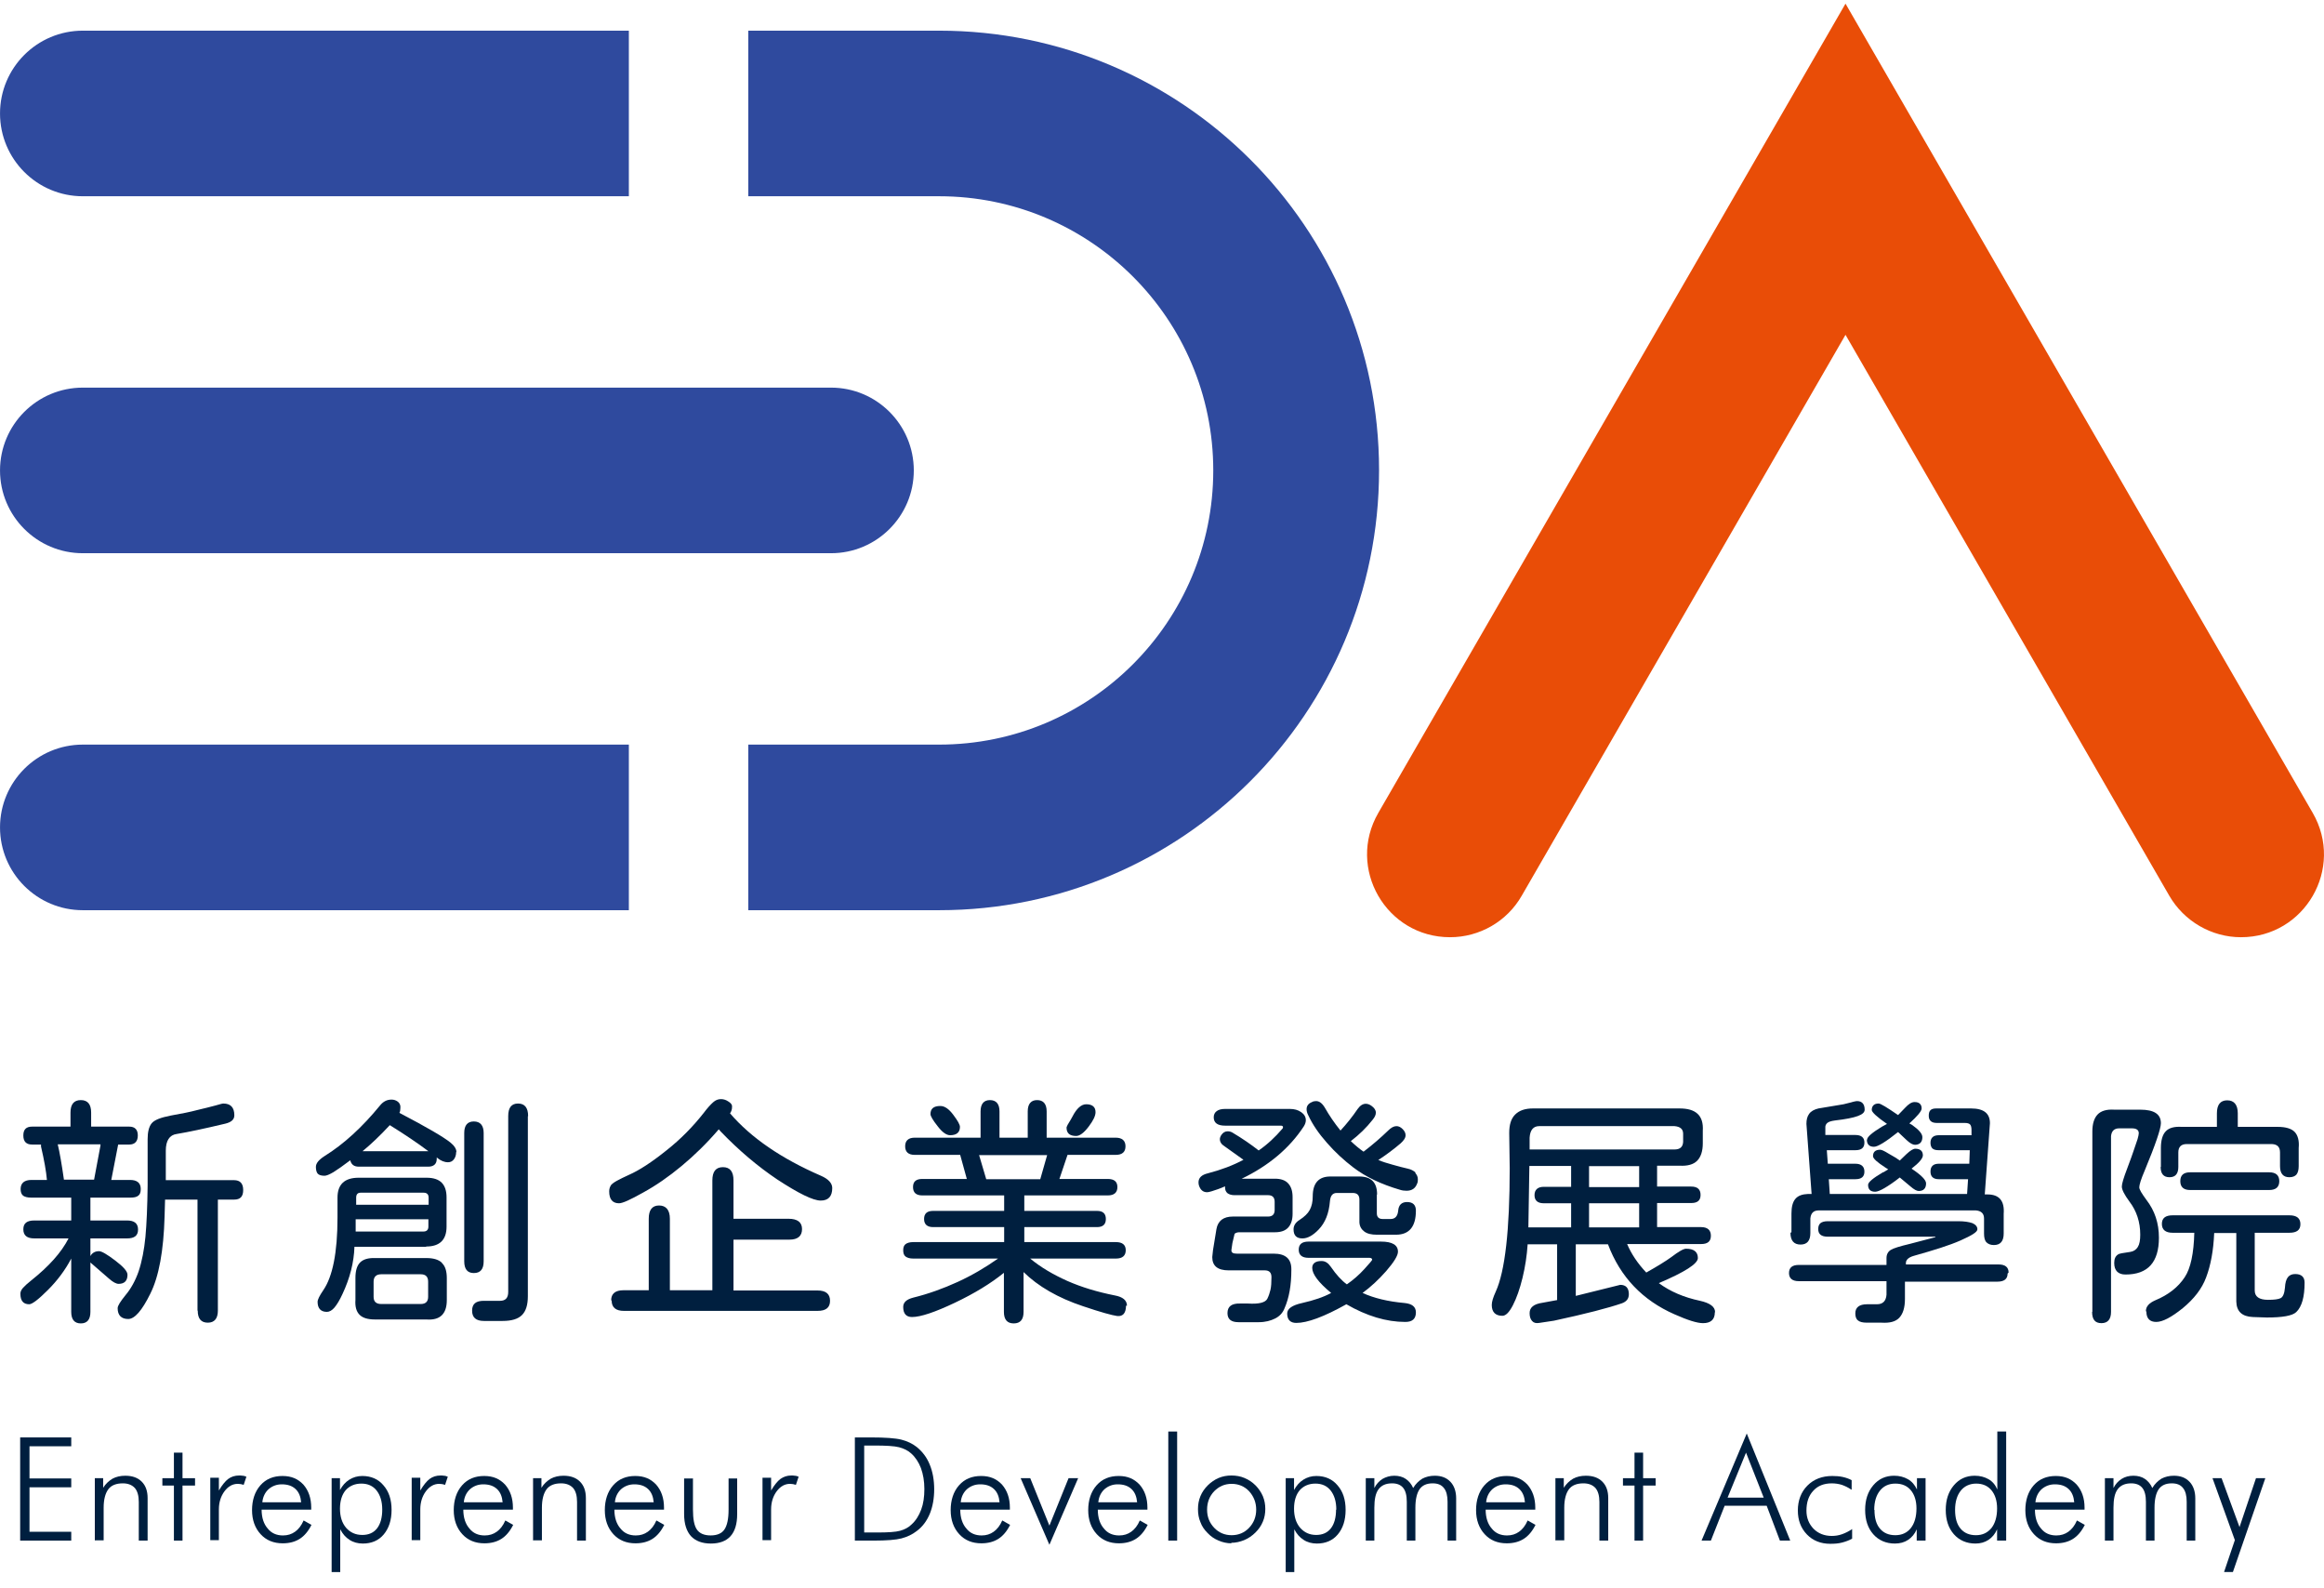 <svg width="120" height="82" viewBox="0 0 120 82" fill="none" xmlns="http://www.w3.org/2000/svg">
<g clip-path="url(#clip0_3345_2601)">
<path d="M48.492 1.583H38.637V10.132H48.492C56.305 10.132 62.647 16.474 62.647 24.287C62.647 32.1 56.305 38.442 48.492 38.442H38.637V46.991H48.492C61.036 46.991 71.208 36.818 71.208 24.274C71.208 11.73 61.023 1.583 48.492 1.583Z" fill="#2F4A9E"/>
<path d="M4.275 10.132H32.471V1.583H4.275C1.916 1.583 0.001 3.498 0.001 5.858C0.001 8.217 1.916 10.132 4.275 10.132Z" fill="#2F4A9E"/>
<path d="M0.001 42.717C0.001 45.076 1.916 46.991 4.275 46.991H32.471V38.442H4.275C1.916 38.442 0.001 40.357 0.001 42.717Z" fill="#2F4A9E"/>
<path d="M0.001 24.287C0.001 26.646 1.916 28.561 4.275 28.561H42.91C45.269 28.561 47.184 26.646 47.184 24.287C47.184 21.928 45.269 20.012 42.91 20.012H4.275C1.916 20.012 0.001 21.928 0.001 24.287Z" fill="#2F4A9E"/>
<path d="M119.418 41.968L95.293 0.188L71.169 41.968C69.52 44.822 71.575 48.386 74.873 48.386C76.395 48.386 77.815 47.574 78.576 46.242L95.293 17.285L112.01 46.242C112.772 47.561 114.192 48.386 115.714 48.386C119.012 48.386 121.067 44.822 119.418 41.968Z" fill="#E94D07"/>
<path d="M1.041 79.537V74.21H3.679V74.667H1.523V76.328H3.679V76.785H1.523V79.081H3.679V79.537H1.041Z" fill="#001F3F"/>
<path d="M4.896 79.537V76.315H5.327V76.81C5.454 76.607 5.618 76.455 5.809 76.34C5.999 76.239 6.215 76.188 6.468 76.188C6.836 76.188 7.115 76.29 7.318 76.493C7.521 76.696 7.622 76.975 7.622 77.342V79.537H7.166V77.545C7.166 77.228 7.102 76.987 6.963 76.822C6.823 76.67 6.62 76.581 6.341 76.581C5.999 76.581 5.745 76.683 5.593 76.886C5.441 77.089 5.352 77.406 5.352 77.837V79.524H4.908L4.896 79.537Z" fill="#001F3F"/>
<path d="M8.98 76.695H8.384V76.315H8.98V74.996H9.424V76.315H10.071V76.695H9.424V79.537H8.98V76.695Z" fill="#001F3F"/>
<path d="M11.302 76.95C11.467 76.67 11.632 76.468 11.784 76.353C11.937 76.239 12.127 76.176 12.342 76.176C12.406 76.176 12.469 76.176 12.533 76.189C12.596 76.189 12.659 76.214 12.723 76.239L12.583 76.658C12.583 76.658 12.482 76.632 12.431 76.62C12.38 76.62 12.33 76.607 12.279 76.607C12.013 76.607 11.784 76.734 11.594 76.987C11.404 77.241 11.302 77.558 11.302 77.926V79.512H10.858V76.29H11.302V76.937V76.95Z" fill="#001F3F"/>
<path d="M16.07 77.939H13.508C13.508 78.357 13.623 78.687 13.825 78.915C14.016 79.156 14.282 79.271 14.612 79.271C14.853 79.271 15.056 79.207 15.233 79.08C15.411 78.954 15.563 78.763 15.677 78.497L16.083 78.725C15.918 79.055 15.715 79.296 15.474 79.448C15.233 79.6 14.942 79.677 14.599 79.677C14.13 79.677 13.749 79.524 13.458 79.207C13.166 78.89 13.014 78.472 13.014 77.964C13.014 77.457 13.153 77.013 13.445 76.683C13.737 76.353 14.117 76.201 14.586 76.201C15.056 76.201 15.386 76.353 15.665 76.645C15.931 76.95 16.07 77.343 16.07 77.837V77.939ZM15.55 77.558C15.525 77.267 15.436 77.038 15.259 76.873C15.081 76.709 14.853 76.632 14.548 76.632C14.282 76.632 14.054 76.721 13.864 76.886C13.686 77.051 13.572 77.279 13.546 77.558H15.55Z" fill="#001F3F"/>
<path d="M17.124 81.16V76.315H17.555V76.924C17.682 76.696 17.834 76.518 18.037 76.391C18.24 76.265 18.456 76.201 18.709 76.201C19.166 76.201 19.534 76.366 19.8 76.683C20.079 77 20.219 77.419 20.219 77.951C20.219 78.484 20.079 78.903 19.813 79.22C19.547 79.537 19.179 79.689 18.735 79.689C18.481 79.689 18.24 79.626 18.05 79.499C17.847 79.372 17.695 79.195 17.568 78.954V81.173H17.137L17.124 81.16ZM19.737 77.939C19.737 77.52 19.635 77.191 19.445 76.95C19.255 76.709 18.988 76.594 18.659 76.594C18.329 76.594 18.05 76.709 17.847 76.937C17.657 77.165 17.555 77.482 17.555 77.888C17.555 78.294 17.657 78.624 17.872 78.877C18.088 79.118 18.354 79.245 18.709 79.245C19.039 79.245 19.293 79.131 19.471 78.903C19.648 78.674 19.737 78.345 19.737 77.939Z" fill="#001F3F"/>
<path d="M21.702 76.95C21.867 76.67 22.032 76.468 22.184 76.353C22.336 76.239 22.526 76.176 22.742 76.176C22.805 76.176 22.869 76.176 22.932 76.189C22.995 76.189 23.059 76.214 23.122 76.239L22.983 76.658C22.983 76.658 22.881 76.632 22.831 76.62C22.78 76.62 22.729 76.607 22.678 76.607C22.412 76.607 22.184 76.734 21.994 76.987C21.803 77.241 21.702 77.558 21.702 77.926V79.512H21.258V76.29H21.702V76.937V76.95Z" fill="#001F3F"/>
<path d="M26.485 77.939H23.923C23.923 78.357 24.038 78.687 24.241 78.915C24.431 79.156 24.697 79.271 25.027 79.271C25.268 79.271 25.471 79.207 25.648 79.08C25.826 78.954 25.978 78.763 26.092 78.497L26.498 78.725C26.333 79.055 26.13 79.296 25.889 79.448C25.648 79.6 25.357 79.677 25.014 79.677C24.545 79.677 24.164 79.524 23.873 79.207C23.581 78.89 23.429 78.472 23.429 77.964C23.429 77.457 23.568 77.013 23.86 76.683C24.152 76.353 24.532 76.201 25.002 76.201C25.471 76.201 25.801 76.353 26.08 76.645C26.346 76.95 26.485 77.343 26.485 77.837V77.939ZM25.953 77.558C25.927 77.267 25.839 77.038 25.661 76.873C25.483 76.709 25.255 76.632 24.951 76.632C24.684 76.632 24.456 76.721 24.266 76.886C24.088 77.051 23.974 77.279 23.949 77.558H25.953Z" fill="#001F3F"/>
<path d="M27.525 79.537V76.315H27.957V76.81C28.084 76.607 28.248 76.455 28.439 76.34C28.629 76.239 28.845 76.188 29.098 76.188C29.466 76.188 29.745 76.29 29.948 76.493C30.151 76.696 30.252 76.975 30.252 77.342V79.537H29.796V77.545C29.796 77.228 29.732 76.987 29.593 76.822C29.453 76.67 29.25 76.581 28.971 76.581C28.629 76.581 28.375 76.683 28.223 76.886C28.071 77.089 27.982 77.406 27.982 77.837V79.524H27.538L27.525 79.537Z" fill="#001F3F"/>
<path d="M34.286 77.939H31.724C31.724 78.357 31.838 78.687 32.041 78.915C32.231 79.156 32.498 79.271 32.828 79.271C33.069 79.271 33.272 79.207 33.449 79.08C33.627 78.954 33.779 78.763 33.893 78.497L34.299 78.725C34.134 79.055 33.931 79.296 33.69 79.448C33.449 79.6 33.157 79.677 32.815 79.677C32.346 79.677 31.965 79.524 31.673 79.207C31.382 78.89 31.23 78.472 31.23 77.964C31.23 77.457 31.369 77.013 31.661 76.683C31.953 76.353 32.333 76.201 32.802 76.201C33.272 76.201 33.601 76.353 33.88 76.645C34.147 76.95 34.286 77.343 34.286 77.837V77.939ZM33.754 77.558C33.728 77.267 33.639 77.038 33.462 76.873C33.284 76.709 33.056 76.632 32.752 76.632C32.485 76.632 32.257 76.721 32.067 76.886C31.889 77.051 31.775 77.279 31.75 77.558H33.754Z" fill="#001F3F"/>
<path d="M35.781 76.315V77.926C35.781 78.421 35.844 78.763 35.984 78.966C36.123 79.169 36.364 79.27 36.694 79.27C37.024 79.27 37.265 79.169 37.404 78.966C37.544 78.763 37.62 78.421 37.62 77.939V76.328H38.064V78.167C38.064 78.674 37.95 79.055 37.721 79.308C37.493 79.562 37.151 79.689 36.707 79.689C36.263 79.689 35.92 79.562 35.679 79.308C35.451 79.055 35.324 78.674 35.324 78.167V76.328H35.768L35.781 76.315Z" fill="#001F3F"/>
<path d="M39.816 76.95C39.981 76.67 40.146 76.468 40.298 76.353C40.463 76.239 40.64 76.176 40.856 76.176C40.919 76.176 40.983 76.176 41.046 76.189C41.11 76.189 41.173 76.214 41.237 76.239L41.097 76.658C41.097 76.658 40.996 76.632 40.945 76.62C40.894 76.62 40.843 76.607 40.793 76.607C40.526 76.607 40.298 76.734 40.108 76.987C39.917 77.241 39.816 77.558 39.816 77.926V79.512H39.372V76.29H39.816V76.937V76.95Z" fill="#001F3F"/>
<path d="M44.141 79.537V74.21H44.965C45.701 74.21 46.233 74.248 46.538 74.324C46.842 74.4 47.109 74.527 47.337 74.705C47.629 74.946 47.857 75.237 48.009 75.618C48.161 75.986 48.237 76.417 48.237 76.886C48.237 77.356 48.161 77.787 48.009 78.155C47.857 78.522 47.629 78.827 47.337 79.042C47.109 79.22 46.842 79.347 46.55 79.423C46.259 79.499 45.777 79.537 45.117 79.537H44.128H44.141ZM44.623 79.118H45.307C45.853 79.118 46.246 79.093 46.474 79.03C46.703 78.966 46.906 78.865 47.058 78.713C47.286 78.51 47.451 78.243 47.565 77.939C47.679 77.635 47.73 77.279 47.73 76.874C47.73 76.468 47.667 76.112 47.553 75.795C47.438 75.491 47.261 75.225 47.045 75.034C46.88 74.882 46.665 74.781 46.424 74.717C46.183 74.654 45.751 74.629 45.143 74.629H44.623V79.131V79.118Z" fill="#001F3F"/>
<path d="M52.145 77.939H49.583C49.583 78.357 49.697 78.687 49.9 78.915C50.09 79.156 50.356 79.271 50.686 79.271C50.927 79.271 51.13 79.207 51.307 79.08C51.485 78.954 51.637 78.763 51.752 78.497L52.157 78.725C51.992 79.055 51.789 79.296 51.548 79.448C51.307 79.6 51.016 79.677 50.673 79.677C50.204 79.677 49.824 79.524 49.532 79.207C49.24 78.89 49.088 78.472 49.088 77.964C49.088 77.457 49.227 77.013 49.519 76.683C49.811 76.353 50.191 76.201 50.661 76.201C51.13 76.201 51.46 76.353 51.739 76.645C52.005 76.95 52.145 77.343 52.145 77.837V77.939ZM51.612 77.558C51.587 77.267 51.498 77.038 51.32 76.873C51.143 76.709 50.914 76.632 50.61 76.632C50.344 76.632 50.115 76.721 49.925 76.886C49.747 77.051 49.633 77.279 49.608 77.558H51.612Z" fill="#001F3F"/>
<path d="M52.702 76.315H53.197L54.186 78.763L55.175 76.315H55.67L54.186 79.752L52.702 76.315Z" fill="#001F3F"/>
<path d="M59.247 77.939H56.685C56.685 78.357 56.799 78.687 57.002 78.915C57.192 79.156 57.459 79.271 57.789 79.271C58.03 79.271 58.233 79.207 58.41 79.08C58.588 78.954 58.74 78.763 58.854 78.497L59.26 78.725C59.095 79.055 58.892 79.296 58.651 79.448C58.41 79.6 58.118 79.677 57.776 79.677C57.307 79.677 56.926 79.524 56.634 79.207C56.343 78.89 56.19 78.472 56.19 77.964C56.19 77.457 56.33 77.013 56.622 76.683C56.913 76.353 57.294 76.201 57.763 76.201C58.233 76.201 58.562 76.353 58.841 76.645C59.108 76.95 59.247 77.343 59.247 77.837V77.939ZM58.715 77.558C58.689 77.267 58.6 77.038 58.423 76.873C58.245 76.709 58.017 76.632 57.712 76.632C57.446 76.632 57.218 76.721 57.028 76.886C56.85 77.051 56.736 77.279 56.711 77.558H58.715Z" fill="#001F3F"/>
<path d="M60.782 79.537H60.325V73.905H60.782V79.537Z" fill="#001F3F"/>
<path d="M63.583 79.677C63.355 79.677 63.127 79.626 62.924 79.537C62.708 79.448 62.518 79.321 62.353 79.144C62.188 78.979 62.061 78.801 61.985 78.586C61.896 78.383 61.858 78.154 61.858 77.913C61.858 77.672 61.896 77.457 61.985 77.241C62.074 77.026 62.201 76.848 62.366 76.683C62.531 76.518 62.721 76.391 62.924 76.303C63.139 76.214 63.355 76.176 63.583 76.176C63.812 76.176 64.053 76.214 64.256 76.303C64.471 76.391 64.662 76.518 64.826 76.683C64.991 76.848 65.118 77.038 65.207 77.241C65.296 77.457 65.334 77.672 65.334 77.901C65.334 78.129 65.296 78.357 65.207 78.56C65.118 78.776 64.991 78.954 64.826 79.118C64.662 79.283 64.459 79.423 64.243 79.512C64.027 79.6 63.799 79.651 63.571 79.651L63.583 79.677ZM63.596 79.258C63.951 79.258 64.256 79.131 64.497 78.877C64.738 78.624 64.864 78.307 64.864 77.939C64.864 77.571 64.738 77.254 64.497 76.987C64.256 76.734 63.951 76.607 63.596 76.607C63.241 76.607 62.949 76.734 62.696 76.987C62.455 77.241 62.328 77.558 62.328 77.939C62.328 78.319 62.455 78.624 62.696 78.877C62.937 79.131 63.241 79.258 63.596 79.258Z" fill="#001F3F"/>
<path d="M66.387 81.16V76.315H66.818V76.924C66.945 76.696 67.097 76.518 67.3 76.391C67.503 76.265 67.719 76.201 67.972 76.201C68.429 76.201 68.797 76.366 69.063 76.683C69.342 77 69.481 77.419 69.481 77.951C69.481 78.484 69.342 78.903 69.076 79.22C68.809 79.537 68.442 79.689 67.998 79.689C67.744 79.689 67.503 79.626 67.313 79.499C67.11 79.372 66.957 79.195 66.831 78.954V81.173H66.399L66.387 81.16ZM69 77.939C69 77.52 68.898 77.191 68.708 76.95C68.518 76.709 68.251 76.594 67.921 76.594C67.592 76.594 67.313 76.709 67.11 76.937C66.919 77.165 66.818 77.482 66.818 77.888C66.818 78.294 66.919 78.624 67.135 78.877C67.351 79.118 67.617 79.245 67.96 79.245C68.289 79.245 68.543 79.131 68.721 78.903C68.898 78.674 68.987 78.345 68.987 77.939H69Z" fill="#001F3F"/>
<path d="M70.965 79.537H70.522V76.315H70.965V76.822C71.067 76.62 71.206 76.467 71.384 76.353C71.561 76.252 71.764 76.188 71.993 76.188C72.221 76.188 72.424 76.239 72.589 76.353C72.754 76.467 72.881 76.62 72.969 76.822C73.096 76.607 73.261 76.455 73.439 76.34C73.629 76.239 73.845 76.188 74.086 76.188C74.428 76.188 74.694 76.29 74.897 76.505C75.088 76.708 75.189 77 75.189 77.355V79.537H74.745V77.533C74.745 77.216 74.682 76.975 74.555 76.822C74.428 76.657 74.238 76.581 73.971 76.581C73.667 76.581 73.439 76.683 73.299 76.886C73.16 77.089 73.084 77.406 73.084 77.837V79.537H72.64V77.533C72.64 77.203 72.576 76.962 72.449 76.81C72.323 76.657 72.132 76.581 71.879 76.581C71.561 76.581 71.333 76.683 71.181 76.886C71.029 77.089 70.965 77.406 70.965 77.837V79.537Z" fill="#001F3F"/>
<path d="M79.274 77.939H76.712C76.712 78.357 76.826 78.687 77.028 78.915C77.219 79.156 77.485 79.271 77.815 79.271C78.056 79.271 78.259 79.207 78.436 79.08C78.614 78.954 78.766 78.763 78.88 78.497L79.286 78.725C79.121 79.055 78.918 79.296 78.677 79.448C78.436 79.6 78.145 79.677 77.802 79.677C77.333 79.677 76.952 79.524 76.661 79.207C76.369 78.89 76.217 78.472 76.217 77.964C76.217 77.457 76.356 77.013 76.648 76.683C76.94 76.353 77.32 76.201 77.79 76.201C78.259 76.201 78.589 76.353 78.868 76.645C79.134 76.95 79.274 77.343 79.274 77.837V77.939ZM78.741 77.558C78.716 77.267 78.627 77.038 78.449 76.873C78.272 76.709 78.043 76.632 77.739 76.632C77.472 76.632 77.244 76.721 77.054 76.886C76.876 77.051 76.762 77.279 76.737 77.558H78.741Z" fill="#001F3F"/>
<path d="M80.314 79.537V76.315H80.746V76.81C80.873 76.607 81.037 76.455 81.228 76.34C81.418 76.239 81.633 76.188 81.887 76.188C82.255 76.188 82.534 76.29 82.737 76.493C82.94 76.696 83.041 76.975 83.041 77.342V79.537H82.585V77.545C82.585 77.228 82.521 76.987 82.382 76.822C82.242 76.67 82.039 76.581 81.76 76.581C81.418 76.581 81.164 76.683 81.012 76.886C80.86 77.089 80.771 77.406 80.771 77.837V79.524H80.327L80.314 79.537Z" fill="#001F3F"/>
<path d="M84.398 76.695H83.802V76.315H84.398V74.996H84.842V76.315H85.489V76.695H84.842V79.537H84.398V76.695Z" fill="#001F3F"/>
<path d="M87.86 79.537L90.194 74.007L92.439 79.537H91.906L91.222 77.736H89.053L88.342 79.537H87.848H87.86ZM89.218 77.317H91.069L90.156 74.996L89.205 77.317H89.218Z" fill="#001F3F"/>
<path d="M95.584 76.899C95.432 76.797 95.28 76.721 95.102 76.658C94.938 76.607 94.76 76.582 94.582 76.582C94.177 76.582 93.859 76.709 93.631 76.962C93.39 77.216 93.276 77.558 93.276 77.99C93.276 78.37 93.403 78.674 93.644 78.928C93.885 79.169 94.202 79.296 94.582 79.296C94.76 79.296 94.938 79.271 95.115 79.207C95.293 79.144 95.47 79.055 95.635 78.941V79.436C95.483 79.524 95.305 79.588 95.115 79.638C94.925 79.689 94.722 79.702 94.506 79.702C94.012 79.702 93.606 79.537 93.301 79.22C92.984 78.89 92.832 78.484 92.832 77.977C92.832 77.469 92.997 77.026 93.327 76.696C93.656 76.366 94.088 76.201 94.608 76.201C94.798 76.201 94.988 76.214 95.153 76.252C95.318 76.29 95.47 76.341 95.61 76.417V76.912L95.584 76.899Z" fill="#001F3F"/>
<path d="M98.97 79.537V78.953C98.869 79.194 98.716 79.372 98.526 79.499C98.336 79.626 98.108 79.689 97.841 79.689C97.385 79.689 97.004 79.524 96.725 79.207C96.446 78.89 96.307 78.471 96.307 77.951C96.307 77.431 96.446 77.013 96.725 76.683C97.004 76.353 97.359 76.188 97.803 76.188C98.082 76.188 98.311 76.252 98.514 76.366C98.716 76.48 98.869 76.657 98.983 76.898V76.315H99.427V79.537H98.983H98.97ZM96.789 77.951C96.789 78.37 96.877 78.687 97.068 78.915C97.258 79.144 97.524 79.258 97.867 79.258C98.209 79.258 98.475 79.131 98.666 78.89C98.856 78.649 98.957 78.306 98.957 77.875C98.957 77.482 98.856 77.165 98.666 76.937C98.475 76.708 98.209 76.594 97.867 76.594C97.524 76.594 97.258 76.721 97.068 76.962C96.877 77.203 96.776 77.533 96.776 77.951H96.789Z" fill="#001F3F"/>
<path d="M103.12 79.537V78.953C103.018 79.194 102.866 79.372 102.676 79.499C102.485 79.626 102.257 79.689 102.003 79.689C101.547 79.689 101.166 79.524 100.887 79.207C100.608 78.89 100.469 78.471 100.469 77.951C100.469 77.431 100.608 77.013 100.887 76.683C101.166 76.353 101.521 76.188 101.965 76.188C102.244 76.188 102.473 76.252 102.676 76.366C102.879 76.48 103.031 76.658 103.132 76.899V73.905H103.589V79.537H103.132H103.12ZM100.951 77.951C100.951 78.37 101.04 78.687 101.23 78.915C101.42 79.144 101.686 79.258 102.029 79.258C102.371 79.258 102.625 79.131 102.828 78.89C103.018 78.649 103.12 78.306 103.12 77.875C103.12 77.482 103.018 77.165 102.828 76.937C102.638 76.708 102.371 76.594 102.042 76.594C101.712 76.594 101.433 76.721 101.242 76.962C101.052 77.203 100.951 77.533 100.951 77.951Z" fill="#001F3F"/>
<path d="M107.636 77.939H105.074C105.074 78.357 105.188 78.687 105.391 78.915C105.581 79.156 105.847 79.271 106.177 79.271C106.418 79.271 106.621 79.207 106.799 79.08C106.976 78.954 107.129 78.763 107.243 78.497L107.649 78.725C107.484 79.055 107.281 79.296 107.04 79.448C106.799 79.6 106.507 79.677 106.165 79.677C105.695 79.677 105.315 79.524 105.023 79.207C104.731 78.89 104.579 78.472 104.579 77.964C104.579 77.457 104.719 77.013 105.01 76.683C105.302 76.353 105.683 76.201 106.152 76.201C106.621 76.201 106.951 76.353 107.23 76.645C107.496 76.95 107.636 77.343 107.636 77.837V77.939ZM107.103 77.558C107.078 77.267 106.989 77.038 106.811 76.873C106.634 76.709 106.406 76.632 106.101 76.632C105.835 76.632 105.606 76.721 105.416 76.886C105.239 77.051 105.125 77.279 105.099 77.558H107.103Z" fill="#001F3F"/>
<path d="M109.13 79.537H108.687V76.315H109.13V76.822C109.232 76.62 109.371 76.467 109.549 76.353C109.727 76.239 109.93 76.188 110.158 76.188C110.386 76.188 110.589 76.239 110.754 76.353C110.919 76.467 111.046 76.62 111.134 76.822C111.261 76.607 111.426 76.455 111.604 76.34C111.794 76.239 112.01 76.188 112.251 76.188C112.593 76.188 112.859 76.29 113.062 76.505C113.253 76.708 113.354 77 113.354 77.355V79.537H112.91V77.533C112.91 77.216 112.847 76.975 112.72 76.822C112.593 76.657 112.403 76.581 112.136 76.581C111.832 76.581 111.604 76.683 111.464 76.886C111.325 77.089 111.249 77.406 111.249 77.837V79.537H110.805V77.533C110.805 77.203 110.741 76.962 110.614 76.81C110.488 76.657 110.297 76.581 110.044 76.581C109.727 76.581 109.498 76.683 109.346 76.886C109.194 77.089 109.13 77.406 109.13 77.837V79.537Z" fill="#001F3F"/>
<path d="M114.23 76.315H114.712L115.638 78.839L116.488 76.315H116.97L115.296 81.16H114.839L115.397 79.511L114.243 76.315H114.23Z" fill="#001F3F"/>
<path d="M3.678 67.715V64.976C3.374 65.559 2.968 66.105 2.473 66.599C1.991 67.081 1.662 67.335 1.509 67.335C1.205 67.335 1.053 67.157 1.053 66.789C1.053 66.701 1.091 66.599 1.18 66.498C1.268 66.396 1.408 66.269 1.598 66.117C2.524 65.382 3.171 64.659 3.539 63.936H1.776C1.395 63.936 1.205 63.783 1.205 63.466C1.205 63.149 1.395 63.01 1.776 63.01H3.678V61.83H1.611C1.421 61.83 1.281 61.792 1.192 61.729C1.103 61.653 1.065 61.538 1.065 61.386C1.065 61.082 1.256 60.917 1.623 60.917H2.423C2.385 60.473 2.283 59.902 2.118 59.192V59.09H1.662C1.357 59.09 1.205 58.938 1.205 58.621C1.205 58.304 1.357 58.164 1.662 58.164H3.64V57.441C3.64 57.01 3.818 56.795 4.173 56.795C4.528 56.795 4.706 57.01 4.706 57.441V58.164H6.672C6.963 58.164 7.116 58.317 7.116 58.621C7.116 58.925 6.963 59.09 6.672 59.09H6.101L5.746 60.917H6.71C7.077 60.917 7.268 61.069 7.268 61.386C7.268 61.551 7.23 61.665 7.141 61.729C7.052 61.805 6.913 61.83 6.722 61.83H4.668V63.01H6.557C6.938 63.01 7.128 63.162 7.128 63.479C7.128 63.796 6.938 63.936 6.557 63.936H4.668V64.849C4.756 64.684 4.909 64.595 5.112 64.595C5.251 64.595 5.53 64.76 5.949 65.077C6.367 65.394 6.583 65.635 6.583 65.813C6.583 66.117 6.431 66.282 6.126 66.282C5.999 66.282 5.834 66.193 5.632 66.016L4.668 65.179V67.728C4.668 68.121 4.503 68.324 4.173 68.324C3.843 68.324 3.678 68.121 3.678 67.728V67.715ZM5.188 59.141V59.078H2.981C3.082 59.496 3.184 60.092 3.298 60.879V60.904H4.858L5.188 59.141ZM10.198 67.665V61.932H8.523L8.498 62.807C8.447 64.582 8.206 65.901 7.762 66.789C7.331 67.665 6.951 68.096 6.621 68.096C6.266 68.096 6.075 67.906 6.075 67.538C6.075 67.411 6.215 67.195 6.481 66.865C6.76 66.536 6.989 66.117 7.154 65.648C7.331 65.115 7.445 64.519 7.509 63.859C7.572 63.175 7.61 62.287 7.623 61.196V58.811C7.623 58.456 7.686 58.177 7.826 58C7.965 57.822 8.295 57.695 8.815 57.594C9.386 57.492 9.83 57.404 10.16 57.315C10.401 57.251 10.54 57.226 10.578 57.213C10.515 57.226 10.705 57.188 11.124 57.074C11.352 57.01 11.479 56.972 11.529 56.972C11.91 56.972 12.1 57.175 12.1 57.581C12.1 57.797 11.948 57.936 11.631 58.012C10.566 58.266 9.728 58.444 9.12 58.545C8.752 58.596 8.561 58.888 8.561 59.407V60.929H12.088C12.392 60.929 12.557 61.094 12.557 61.437C12.557 61.779 12.405 61.932 12.088 61.932H11.25V67.665C11.25 68.07 11.073 68.286 10.73 68.286C10.388 68.286 10.21 68.083 10.21 67.665H10.198Z" fill="#001F3F"/>
<path d="M23.553 59.484C23.553 59.623 23.515 59.75 23.439 59.851C23.363 59.953 23.261 60.004 23.134 60.004C22.944 60.004 22.767 59.928 22.589 59.788L22.551 59.75V59.826C22.551 60.092 22.399 60.232 22.107 60.232H18.53C18.276 60.232 18.137 60.118 18.086 59.902C17.718 60.181 17.427 60.384 17.224 60.511C17.008 60.638 16.856 60.701 16.755 60.701C16.59 60.701 16.475 60.663 16.412 60.6C16.349 60.536 16.311 60.41 16.311 60.245C16.311 60.054 16.463 59.877 16.755 59.687C17.756 59.065 18.708 58.19 19.621 57.074C19.786 56.871 19.976 56.769 20.217 56.769C20.344 56.769 20.445 56.807 20.534 56.871C20.623 56.934 20.661 57.023 20.674 57.112V57.2C20.674 57.302 20.661 57.391 20.623 57.454C22.031 58.19 22.919 58.71 23.261 58.989C23.464 59.154 23.566 59.319 23.566 59.471L23.553 59.484ZM22.006 64.367H18.302C18.276 65.166 18.074 65.978 17.68 66.815C17.541 67.119 17.401 67.347 17.274 67.5C17.148 67.652 17.008 67.728 16.881 67.728C16.564 67.728 16.399 67.55 16.399 67.208C16.399 67.094 16.501 66.891 16.691 66.612C17.173 65.914 17.427 64.671 17.427 62.857V61.83C17.427 61.145 17.794 60.803 18.517 60.803H22.031C22.386 60.803 22.64 60.892 22.805 61.056C22.97 61.221 23.058 61.475 23.058 61.817V63.327C23.058 64.012 22.703 64.354 22.006 64.354V64.367ZM22.817 65.204C22.995 65.369 23.071 65.635 23.071 65.99V67.119C23.071 67.842 22.716 68.172 22.018 68.121H19.367C19 68.121 18.733 68.045 18.568 67.88C18.403 67.715 18.327 67.462 18.353 67.106V65.978C18.353 65.61 18.429 65.343 18.594 65.178C18.759 65.014 19.012 64.938 19.367 64.95H22.018C22.373 64.95 22.64 65.026 22.817 65.191V65.204ZM21.866 63.58C22.031 63.58 22.12 63.492 22.12 63.327V62.946H18.365V63.58H21.866ZM18.391 62.198H22.132V61.83C22.132 61.665 22.044 61.576 21.879 61.576H18.619C18.467 61.576 18.391 61.665 18.391 61.83V62.198ZM20.128 58.088C19.621 58.634 19.152 59.078 18.72 59.433H22.12C21.562 59.014 20.902 58.57 20.128 58.088ZM22.107 66.168C22.107 65.914 21.98 65.787 21.727 65.787H19.684C19.431 65.787 19.291 65.914 19.291 66.168V66.954C19.291 67.195 19.418 67.322 19.684 67.322H21.727C21.98 67.322 22.107 67.195 22.107 66.954V66.168ZM24.466 65.724C24.136 65.724 23.971 65.521 23.971 65.115V58.494C23.971 58.101 24.136 57.898 24.466 57.898C24.796 57.898 24.974 58.101 24.974 58.494V65.115C24.974 65.521 24.809 65.724 24.466 65.724ZM27.256 57.632V66.916C27.256 67.373 27.155 67.69 26.952 67.893C26.749 68.096 26.419 68.197 25.95 68.197H24.986C24.58 68.197 24.377 68.02 24.377 67.665C24.377 67.309 24.58 67.157 24.986 67.157H25.823C26.102 67.157 26.242 67.005 26.242 66.701V57.619C26.242 57.188 26.407 56.972 26.749 56.972C27.092 56.972 27.269 57.188 27.269 57.619L27.256 57.632Z" fill="#001F3F"/>
<path d="M31.456 61.5C31.456 61.373 31.494 61.259 31.57 61.158C31.608 61.12 31.697 61.044 31.862 60.955C32.027 60.866 32.23 60.765 32.483 60.651C33.004 60.422 33.65 60.004 34.424 59.382C35.147 58.811 35.781 58.164 36.339 57.454C36.529 57.2 36.694 57.023 36.821 56.909C36.948 56.795 37.075 56.744 37.227 56.744C37.354 56.744 37.481 56.782 37.595 56.858C37.722 56.934 37.785 57.01 37.798 57.086V57.163C37.798 57.264 37.773 57.365 37.696 57.48C38.787 58.748 40.347 59.813 42.389 60.701C42.77 60.866 42.973 61.082 42.973 61.335C42.973 61.767 42.77 61.982 42.377 61.982C41.983 61.982 41.235 61.614 40.132 60.892C39.13 60.219 38.153 59.395 37.214 58.418L37.113 58.304C36.504 59.014 35.857 59.648 35.198 60.194C34.526 60.752 33.866 61.209 33.194 61.576C32.559 61.931 32.154 62.122 31.963 62.122C31.634 62.122 31.456 61.919 31.456 61.513V61.5ZM31.558 67.132C31.558 66.789 31.773 66.612 32.192 66.612H33.498V62.921C33.498 62.464 33.676 62.236 34.031 62.236C34.386 62.236 34.589 62.464 34.589 62.921V66.612H36.783V60.942C36.783 60.486 36.961 60.257 37.329 60.257C37.696 60.257 37.874 60.486 37.874 60.942V62.921H40.715C41.172 62.921 41.413 63.098 41.413 63.453C41.413 63.809 41.197 63.999 40.766 63.999H37.874V66.624H42.212C42.643 66.624 42.859 66.802 42.859 67.157C42.859 67.512 42.643 67.677 42.212 67.677H32.217C31.799 67.677 31.583 67.5 31.583 67.144L31.558 67.132Z" fill="#001F3F"/>
<path d="M58.141 67.411C58.141 67.601 58.103 67.728 58.027 67.829C57.95 67.918 57.836 67.956 57.697 67.944C57.418 67.906 56.822 67.741 55.921 67.436C54.627 67.005 53.6 66.409 52.852 65.673V67.728C52.852 68.121 52.687 68.324 52.344 68.324C52.002 68.324 51.837 68.121 51.837 67.728V65.711C51.165 66.257 50.315 66.777 49.3 67.259C48.286 67.741 47.537 67.994 47.093 67.994C46.789 67.994 46.637 67.817 46.637 67.474C46.637 67.233 46.814 67.081 47.157 66.992C47.931 66.802 48.704 66.523 49.453 66.181C50.201 65.838 50.886 65.432 51.533 64.976H47.157C46.979 64.976 46.852 64.938 46.764 64.874C46.675 64.811 46.637 64.697 46.637 64.544C46.637 64.405 46.675 64.291 46.764 64.227C46.852 64.164 46.979 64.126 47.157 64.126H51.85V63.352H48.184C47.88 63.352 47.715 63.213 47.715 62.934C47.715 62.654 47.867 62.515 48.184 62.515H51.85V61.716H47.626C47.309 61.716 47.144 61.576 47.144 61.285C47.144 60.993 47.309 60.866 47.626 60.866H49.922L49.579 59.623H47.233C46.903 59.623 46.738 59.471 46.738 59.179C46.738 58.888 46.903 58.735 47.233 58.735H50.632V57.378C50.632 56.998 50.797 56.795 51.114 56.795C51.431 56.795 51.609 56.985 51.609 57.378V58.735H53.067V57.378C53.067 56.998 53.232 56.795 53.549 56.795C53.866 56.795 54.044 56.985 54.044 57.378V58.735H57.608C57.938 58.735 58.115 58.888 58.115 59.179C58.115 59.471 57.95 59.623 57.608 59.623H55.122L54.703 60.866H57.202C57.532 60.866 57.697 61.006 57.697 61.285C57.697 61.564 57.532 61.716 57.202 61.716H52.89V62.515H56.644C56.949 62.515 57.101 62.654 57.101 62.934C57.101 63.213 56.949 63.352 56.644 63.352H52.89V64.126H57.621C57.95 64.126 58.128 64.265 58.128 64.544C58.128 64.823 57.963 64.976 57.621 64.976H53.194C53.727 65.42 54.374 65.8 55.109 66.13C55.858 66.46 56.669 66.701 57.557 66.878C57.976 66.954 58.191 67.132 58.191 67.411H58.141ZM48.412 58.139C48.171 57.835 48.045 57.619 48.045 57.518C48.045 57.239 48.209 57.099 48.552 57.099C48.78 57.099 48.996 57.251 49.224 57.556C49.453 57.86 49.567 58.063 49.567 58.177C49.567 58.456 49.402 58.608 49.059 58.608C48.869 58.608 48.653 58.456 48.412 58.139ZM50.556 59.636L50.924 60.879H53.714L54.069 59.636H50.556ZM55.071 58.203C55.071 58.203 55.109 58.088 55.185 57.974C55.262 57.847 55.325 57.746 55.376 57.645C55.591 57.226 55.832 57.01 56.086 57.01C56.403 57.01 56.568 57.15 56.568 57.416C56.568 57.606 56.454 57.847 56.213 58.164C55.972 58.482 55.756 58.647 55.566 58.647C55.236 58.647 55.071 58.507 55.071 58.215V58.203Z" fill="#001F3F"/>
<path d="M66.679 65.559C66.679 66.346 66.565 67.005 66.324 67.55C66.235 67.779 66.07 67.956 65.842 68.07C65.614 68.185 65.335 68.261 64.992 68.261H63.952C63.572 68.261 63.381 68.109 63.381 67.791C63.381 67.449 63.597 67.284 64.041 67.297H64.434C65.005 67.335 65.335 67.246 65.436 67.056C65.512 66.904 65.563 66.751 65.601 66.587C65.639 66.422 65.652 66.206 65.652 65.94C65.652 65.699 65.538 65.585 65.309 65.585H63.445C62.874 65.585 62.595 65.356 62.595 64.9L62.633 64.544L62.811 63.454C62.849 63.238 62.938 63.086 63.077 62.972C63.229 62.858 63.419 62.807 63.66 62.807H65.474C65.703 62.807 65.817 62.693 65.817 62.464V62.046C65.817 61.818 65.703 61.703 65.474 61.703H63.737C63.584 61.703 63.47 61.665 63.381 61.602C63.293 61.526 63.255 61.424 63.255 61.297V61.247C63.001 61.361 62.773 61.437 62.57 61.5C62.456 61.538 62.367 61.551 62.329 61.551C62.126 61.551 61.986 61.437 61.91 61.209C61.897 61.171 61.885 61.107 61.885 61.044C61.885 60.803 62.05 60.651 62.367 60.575C63.052 60.397 63.66 60.169 64.206 59.877C63.851 59.623 63.521 59.382 63.229 59.179C63.064 59.078 62.988 58.951 62.988 58.811C62.988 58.748 63.014 58.672 63.064 58.596C63.153 58.469 63.255 58.406 63.394 58.406C63.483 58.406 63.584 58.431 63.673 58.494C64.142 58.773 64.586 59.078 64.992 59.395C65.436 59.09 65.842 58.71 66.223 58.266C66.235 58.253 66.248 58.228 66.248 58.19C66.248 58.177 66.248 58.152 66.223 58.139C66.21 58.127 66.184 58.114 66.147 58.114H63.255C62.874 58.114 62.671 57.974 62.671 57.683C62.671 57.543 62.722 57.442 62.823 57.365C62.925 57.289 63.064 57.251 63.255 57.251H66.603C66.831 57.251 67.022 57.302 67.186 57.416C67.351 57.53 67.427 57.67 67.427 57.835C67.427 57.936 67.389 58.05 67.313 58.165C66.578 59.281 65.512 60.181 64.117 60.853H65.829C66.134 60.853 66.362 60.93 66.514 61.094C66.666 61.259 66.743 61.488 66.743 61.805V62.667C66.743 62.972 66.666 63.213 66.514 63.377C66.362 63.542 66.134 63.618 65.829 63.618H63.99C63.901 63.618 63.813 63.644 63.749 63.695L63.635 64.177L63.584 64.532V64.557C63.584 64.671 63.673 64.722 63.863 64.722H65.766C66.375 64.722 66.679 64.988 66.679 65.521V65.559ZM73.11 67.753C73.11 68.083 72.932 68.248 72.564 68.248C71.588 68.248 70.573 67.944 69.52 67.335C68.366 67.982 67.504 68.299 66.933 68.299C66.628 68.299 66.464 68.134 66.464 67.817C66.464 67.563 66.717 67.386 67.237 67.271C67.846 67.132 68.341 66.967 68.734 66.751C68.074 66.206 67.757 65.775 67.757 65.458C67.757 65.344 67.795 65.255 67.884 65.191C67.973 65.128 68.087 65.103 68.239 65.103C68.43 65.103 68.582 65.204 68.721 65.407C69 65.813 69.279 66.117 69.546 66.308C69.876 66.079 70.18 65.813 70.446 65.521C70.713 65.229 70.852 65.064 70.852 65.039C70.852 64.976 70.801 64.938 70.713 64.938H67.567C67.237 64.938 67.06 64.798 67.06 64.519C67.06 64.24 67.225 64.1 67.567 64.1H71.309C71.892 64.1 72.184 64.278 72.184 64.621C72.184 64.823 71.981 65.153 71.575 65.623C71.195 66.054 70.789 66.434 70.357 66.751C70.941 67.018 71.664 67.195 72.526 67.271C72.907 67.309 73.11 67.462 73.11 67.753ZM71.093 61.678V62.642C71.093 62.832 71.195 62.934 71.397 62.934H71.803C72.044 62.934 72.171 62.781 72.197 62.49C72.222 62.211 72.374 62.058 72.653 62.058C72.958 62.058 73.11 62.211 73.11 62.502C73.11 63.327 72.767 63.745 72.082 63.745H71.093C70.814 63.745 70.598 63.695 70.446 63.581C70.294 63.466 70.205 63.314 70.193 63.111V61.932C70.193 61.703 70.078 61.589 69.85 61.589H69.026C68.81 61.589 68.696 61.729 68.671 62.02C68.62 62.642 68.43 63.124 68.087 63.479C67.795 63.783 67.516 63.936 67.25 63.936C66.945 63.936 66.793 63.783 66.793 63.466C66.793 63.276 66.895 63.111 67.098 62.984C67.351 62.819 67.529 62.655 67.63 62.464C67.732 62.274 67.783 62.046 67.783 61.767C67.783 61.082 68.087 60.739 68.696 60.739H70.18C70.801 60.739 71.106 61.044 71.106 61.665L71.093 61.678ZM73.072 60.549C73.16 60.651 73.211 60.752 73.211 60.879C73.211 60.955 73.211 61.031 73.173 61.107C73.084 61.348 72.907 61.475 72.628 61.475C72.514 61.475 72.4 61.462 72.285 61.424C71.334 61.145 70.522 60.765 69.876 60.27C69.394 59.902 68.937 59.484 68.518 59.002C68.1 58.532 67.77 58.05 67.554 57.581C67.491 57.467 67.466 57.353 67.466 57.264C67.466 57.099 67.554 56.972 67.745 56.896C67.808 56.858 67.884 56.846 67.96 56.846C68.125 56.846 68.277 56.96 68.417 57.201C68.632 57.581 68.899 57.974 69.216 58.367C69.533 58.025 69.837 57.645 70.104 57.251C70.231 57.074 70.37 56.985 70.522 56.985C70.624 56.985 70.725 57.023 70.827 57.099C70.966 57.201 71.042 57.315 71.042 57.442C71.042 57.556 70.992 57.67 70.877 57.809C70.56 58.215 70.18 58.583 69.749 58.913C69.99 59.141 70.205 59.319 70.408 59.458C70.89 59.09 71.309 58.723 71.664 58.38C71.829 58.215 71.968 58.139 72.108 58.139C72.222 58.139 72.323 58.19 72.425 58.291C72.526 58.393 72.577 58.494 72.577 58.608C72.577 58.748 72.488 58.875 72.323 59.027C71.968 59.331 71.575 59.623 71.169 59.889C71.385 59.978 71.626 60.054 71.905 60.13C72.184 60.207 72.45 60.283 72.691 60.334C72.869 60.371 72.996 60.448 73.097 60.536L73.072 60.549Z" fill="#001F3F"/>
<path d="M88.545 67.753C88.545 68.121 88.342 68.311 87.936 68.311C87.632 68.311 87.15 68.159 86.465 67.855C84.816 67.132 83.662 65.927 83.028 64.24H81.366V66.903L83.662 66.333C83.954 66.333 84.106 66.498 84.106 66.815C84.106 67.043 83.992 67.195 83.751 67.284C83.053 67.525 81.886 67.829 80.237 68.184L79.476 68.299C79.311 68.324 79.197 68.299 79.108 68.197C79.02 68.096 78.982 67.969 78.982 67.791C78.982 67.5 79.197 67.322 79.641 67.259L80.402 67.119V64.24H78.88C78.842 64.823 78.753 65.407 78.614 65.978C78.474 66.548 78.309 67.018 78.119 67.385C77.929 67.753 77.751 67.931 77.574 67.931C77.219 67.931 77.028 67.741 77.028 67.373C77.028 67.208 77.092 66.992 77.231 66.688C77.713 65.635 77.954 63.504 77.954 60.321L77.929 58.494C77.929 58.076 78.018 57.758 78.233 57.543C78.449 57.327 78.753 57.226 79.159 57.226H86.719C87.15 57.226 87.454 57.315 87.657 57.505C87.86 57.695 87.949 57.987 87.924 58.38V59.027C87.924 59.433 87.822 59.737 87.632 59.927C87.442 60.118 87.137 60.206 86.719 60.181H85.564V61.259H87.327C87.644 61.259 87.809 61.399 87.809 61.691C87.809 61.982 87.644 62.109 87.327 62.109H85.564V63.352H87.835C88.165 63.352 88.342 63.504 88.342 63.796C88.342 64.088 88.177 64.227 87.835 64.227H84.017C84.233 64.735 84.562 65.229 85.006 65.698C85.59 65.369 86.021 65.102 86.3 64.899C86.668 64.62 86.922 64.468 87.061 64.468C87.467 64.468 87.67 64.633 87.67 64.95C87.67 65.242 86.998 65.673 85.653 66.244C86.237 66.675 86.947 66.98 87.784 67.157C88.291 67.271 88.558 67.462 88.558 67.741L88.545 67.753ZM79.235 61.703C79.235 61.424 79.4 61.272 79.717 61.272H81.125V60.194H78.969L78.918 63.365H81.125V62.122H79.717C79.4 62.122 79.235 61.982 79.235 61.703ZM78.982 59.344H86.465C86.744 59.344 86.896 59.217 86.909 58.951V58.532C86.909 58.291 86.757 58.164 86.465 58.139H79.476C79.172 58.139 79.007 58.342 78.982 58.735V59.344ZM84.638 61.285V60.206H82.051V61.285H84.638ZM82.051 63.365H84.638V62.122H82.051V63.365Z" fill="#001F3F"/>
<path d="M103.663 65.749C103.663 66.028 103.486 66.168 103.143 66.168H98.362V67.056C98.362 67.512 98.26 67.829 98.07 68.032C97.88 68.235 97.575 68.311 97.157 68.286H96.396C96.18 68.286 96.028 68.248 95.939 68.172C95.838 68.096 95.8 67.969 95.8 67.804C95.8 67.5 96.002 67.335 96.408 67.335H96.916C97.22 67.335 97.385 67.17 97.41 66.84V66.143H92.882C92.553 66.143 92.375 66.003 92.375 65.724C92.375 65.445 92.54 65.305 92.882 65.305H97.41V64.95C97.41 64.76 97.487 64.621 97.626 64.532C97.766 64.443 98.095 64.341 98.628 64.215L99.934 63.872V63.847H94.379C94.049 63.847 93.884 63.72 93.884 63.454C93.884 63.314 93.922 63.213 93.999 63.149C94.075 63.086 94.201 63.048 94.379 63.048H101.114C101.431 63.048 101.672 63.086 101.85 63.149C102.015 63.225 102.103 63.327 102.103 63.466C102.103 63.606 101.812 63.783 101.241 64.037C100.67 64.291 99.858 64.544 98.818 64.836C98.552 64.912 98.412 65.039 98.412 65.204V65.28H103.194C103.537 65.28 103.714 65.42 103.714 65.699L103.663 65.749ZM92.502 63.618V62.655C92.502 62.312 92.565 62.058 92.705 61.894C92.844 61.729 93.06 61.653 93.364 61.64H93.542L93.275 58.025C93.275 57.809 93.314 57.645 93.415 57.505C93.516 57.365 93.681 57.277 93.897 57.226L95.191 57.01L95.597 56.909C95.597 56.909 95.673 56.883 95.736 56.871C95.8 56.858 95.85 56.846 95.888 56.846C96.142 56.846 96.282 56.998 96.282 57.289C96.282 57.429 96.167 57.53 95.926 57.619C95.685 57.708 95.292 57.784 94.747 57.847C94.557 57.873 94.43 57.911 94.354 57.974C94.278 58.038 94.24 58.127 94.252 58.241V58.596H95.8C96.104 58.596 96.269 58.723 96.269 58.989C96.269 59.255 96.117 59.382 95.8 59.382H94.328L94.379 60.08H95.8C96.104 60.08 96.269 60.219 96.269 60.486C96.269 60.752 96.117 60.879 95.8 60.879H94.43L94.481 61.64H101.571L101.621 60.879H100.112C99.833 60.879 99.681 60.752 99.681 60.486C99.681 60.219 99.82 60.08 100.112 60.08H101.685L101.71 59.382H100.112C99.96 59.382 99.858 59.357 99.782 59.293C99.719 59.23 99.681 59.129 99.681 59.002C99.681 58.748 99.82 58.608 100.112 58.608H101.799V58.342C101.799 58.203 101.774 58.101 101.723 58.05C101.672 58 101.583 57.974 101.444 57.974H99.998C99.731 57.974 99.592 57.847 99.592 57.606C99.592 57.467 99.617 57.378 99.681 57.315C99.744 57.251 99.846 57.226 99.985 57.226H101.774C102.433 57.226 102.75 57.48 102.75 57.987L102.484 61.665H102.623C103.232 61.665 103.511 61.995 103.461 62.667V63.682C103.461 64.075 103.296 64.278 102.953 64.278C102.788 64.278 102.661 64.227 102.573 64.139C102.484 64.05 102.446 63.898 102.446 63.682V62.908C102.446 62.655 102.306 62.515 102.027 62.49H93.91C93.643 62.49 93.504 62.629 93.478 62.908V63.657C93.478 64.05 93.314 64.253 92.971 64.253C92.629 64.253 92.451 64.05 92.451 63.644L92.502 63.618ZM96.408 58.837C96.408 58.697 96.662 58.482 97.157 58.177L97.436 58.025C96.903 57.657 96.649 57.416 96.649 57.302C96.649 57.201 96.675 57.124 96.738 57.061C96.802 56.998 96.89 56.972 97.004 56.972C97.106 56.972 97.436 57.175 98.007 57.568L98.374 57.188C98.552 56.998 98.704 56.896 98.856 56.896C98.983 56.896 99.072 56.922 99.135 56.985C99.199 57.048 99.224 57.124 99.224 57.226C99.224 57.365 99.009 57.619 98.59 58L98.73 58.076C99.085 58.329 99.262 58.532 99.262 58.71C99.262 58.837 99.224 58.938 99.161 59.002C99.097 59.065 98.996 59.103 98.882 59.103C98.768 59.103 98.628 59.027 98.451 58.862L98.007 58.444C97.372 58.951 96.954 59.205 96.763 59.205C96.523 59.205 96.396 59.078 96.396 58.837H96.408ZM97.246 60.524L97.499 60.371L97.36 60.283C96.928 60.004 96.713 59.813 96.713 59.687C96.713 59.471 96.84 59.357 97.081 59.357C97.157 59.357 97.296 59.42 97.499 59.547L97.892 59.775L98.095 59.915L98.438 59.585C98.641 59.395 98.793 59.306 98.894 59.306C99.148 59.306 99.288 59.42 99.288 59.648C99.288 59.801 99.097 60.029 98.704 60.334C99.199 60.663 99.453 60.917 99.453 61.094C99.453 61.348 99.326 61.488 99.072 61.488C98.971 61.488 98.831 61.412 98.641 61.247L98.095 60.79C97.791 61.031 97.525 61.209 97.309 61.336C97.093 61.462 96.928 61.526 96.827 61.526C96.586 61.526 96.459 61.412 96.459 61.171C96.459 61.031 96.725 60.815 97.246 60.511V60.524Z" fill="#001F3F"/>
<path d="M108.039 67.728V58.418C108.039 58.025 108.128 57.733 108.305 57.543C108.483 57.352 108.775 57.264 109.168 57.289H110.512C111.223 57.289 111.578 57.517 111.578 57.987C111.578 58.266 111.299 59.09 110.741 60.435C110.55 60.879 110.462 61.17 110.462 61.297C110.462 61.411 110.588 61.614 110.829 61.944C111.261 62.502 111.476 63.149 111.476 63.897C111.476 65.166 110.906 65.8 109.751 65.8C109.371 65.8 109.168 65.597 109.168 65.204C109.168 64.988 109.231 64.849 109.371 64.76C109.409 64.722 109.625 64.684 109.992 64.633C110.17 64.608 110.297 64.519 110.386 64.379C110.474 64.24 110.512 64.024 110.512 63.745C110.512 63.086 110.322 62.515 109.954 62.033C109.701 61.69 109.561 61.424 109.561 61.259C109.561 61.12 109.65 60.815 109.84 60.321C110.018 59.851 110.119 59.559 110.157 59.445L110.373 58.811C110.411 58.672 110.436 58.57 110.436 58.507C110.436 58.342 110.322 58.253 110.081 58.253H109.422C109.168 58.253 109.028 58.393 109.003 58.659V67.728C109.003 68.108 108.838 68.311 108.508 68.311C108.179 68.311 108.026 68.121 108.026 67.728H108.039ZM110.804 67.69C110.804 67.449 110.969 67.271 111.286 67.132C111.958 66.853 112.466 66.459 112.808 65.939C113.113 65.483 113.277 64.709 113.303 63.644H112.187C111.819 63.644 111.629 63.491 111.629 63.187C111.629 62.883 111.819 62.743 112.187 62.743H118.211C118.592 62.743 118.782 62.895 118.782 63.2C118.782 63.504 118.592 63.644 118.211 63.644H116.423V66.624C116.423 66.941 116.651 67.106 117.108 67.106C117.425 67.106 117.641 67.081 117.767 67.017C117.882 66.954 117.958 66.776 117.983 66.485C117.996 66.231 118.046 66.053 118.135 65.939C118.224 65.825 118.351 65.775 118.516 65.775C118.833 65.775 118.998 65.927 118.998 66.218C118.998 66.954 118.858 67.461 118.566 67.74C118.364 67.931 117.856 68.019 117.044 68.019L116.321 67.994C115.763 67.969 115.484 67.702 115.472 67.195V63.656H114.33C114.292 64.557 114.153 65.318 113.912 65.952C113.696 66.535 113.29 67.055 112.707 67.537C112.123 68.007 111.667 68.248 111.337 68.248C111.007 68.248 110.829 68.07 110.829 67.715L110.804 67.69ZM111.578 60.244V59.268C111.578 58.862 111.667 58.57 111.831 58.405C111.996 58.228 112.275 58.152 112.656 58.177H114.47V57.479C114.47 57.035 114.647 56.807 115.002 56.807C115.358 56.807 115.548 57.035 115.548 57.479V58.177H117.615C118.021 58.177 118.313 58.266 118.478 58.431C118.643 58.596 118.731 58.887 118.693 59.268V60.206C118.693 60.397 118.655 60.536 118.579 60.638C118.503 60.726 118.376 60.777 118.211 60.777C117.894 60.777 117.729 60.587 117.729 60.206V59.496C117.729 59.217 117.59 59.078 117.311 59.065H112.91C112.631 59.065 112.478 59.204 112.478 59.496V60.244C112.478 60.599 112.326 60.777 112.022 60.777C111.717 60.777 111.565 60.599 111.565 60.244H111.578ZM112.58 60.98C112.58 60.676 112.745 60.523 113.087 60.523H117.171C117.514 60.523 117.691 60.676 117.691 60.98C117.691 61.285 117.514 61.437 117.171 61.437H113.087C112.757 61.437 112.58 61.285 112.58 60.98Z" fill="#001F3F"/>
</g>
<defs>
<clipPath id="clip0_3345_2601">
<rect width="120" height="80.972" fill="white" transform="translate(0 0.188)"/>
</clipPath>
</defs>
</svg>
